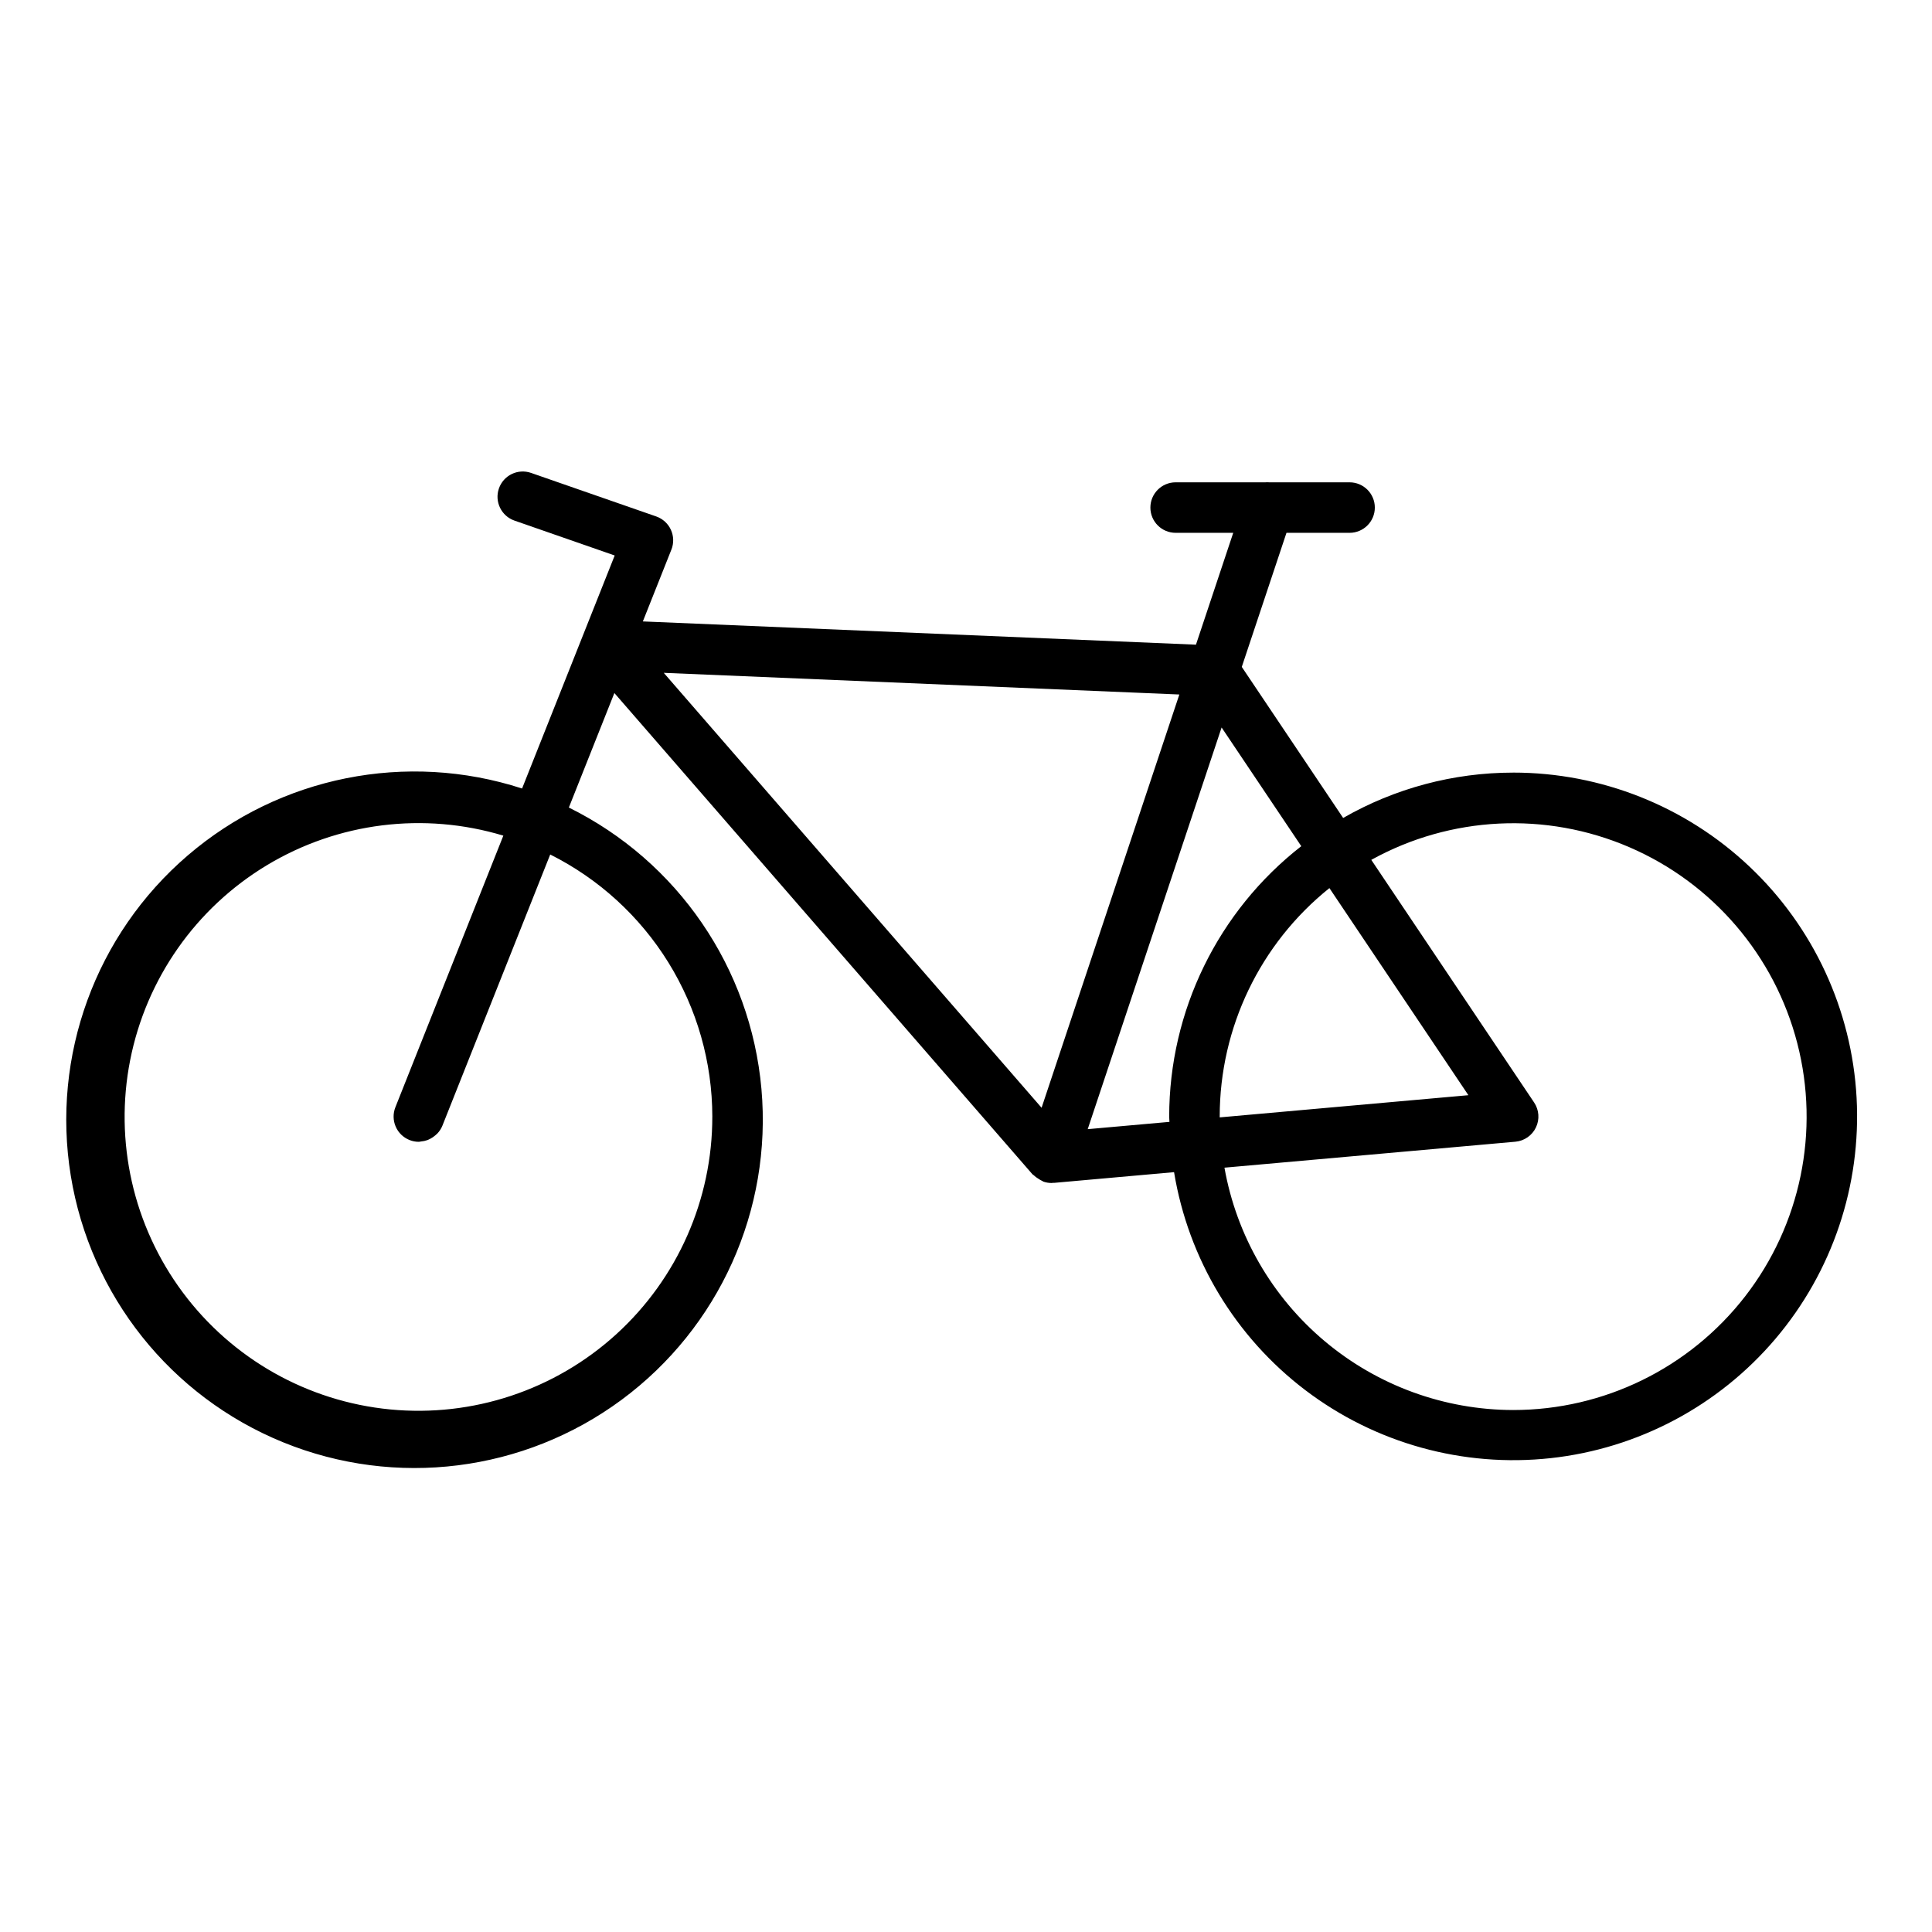 <?xml version="1.0" encoding="UTF-8"?>
<!-- The Best Svg Icon site in the world: iconSvg.co, Visit us! https://iconsvg.co -->
<svg fill="#000000" width="800px" height="800px" version="1.1" viewBox="144 144 512 512" xmlns="http://www.w3.org/2000/svg">
 <path d="m545 348.75c-15.809 0.004-31.34 4.144-45.051 12.016l-26.863-40.027 11.844-35.535h16.723c3.695 0 6.691-2.996 6.691-6.691 0-3.695-2.996-6.691-6.691-6.691h-21.289c-0.359-0.031-0.723-0.031-1.082 0h-23.727c-3.695 0-6.691 2.996-6.691 6.691 0 3.695 2.996 6.691 6.691 6.691h15.266l-9.879 29.641-146.58-6.16 7.562-19.027h0.004c0.676-1.695 0.625-3.594-0.133-5.254-0.758-1.66-2.164-2.938-3.887-3.539l-33.172-11.539c-3.488-1.215-7.301 0.629-8.516 4.117-1.215 3.492 0.629 7.305 4.117 8.52l26.566 9.246-24.547 61.754c-30.605-9.938-64.176-3.215-88.598 17.734-24.422 20.953-36.168 53.113-31 84.875 5.168 31.758 26.504 58.535 56.309 70.664 29.805 12.129 63.773 7.859 89.652-11.266 25.875-19.125 39.922-50.348 37.07-82.398-2.848-32.055-22.188-60.305-51.035-74.566l12.062-30.344 110.8 127.54c0.094 0.105 0.23 0.145 0.328 0.242 0.387 0.371 0.816 0.691 1.277 0.957 0.32 0.223 0.656 0.414 1.008 0.578 0.117 0.047 0.199 0.145 0.32 0.184v-0.004c0.684 0.23 1.398 0.348 2.117 0.348 0.195 0 0.395-0.043 0.59-0.059v0.031l31.883-2.844c3.781 23 16.234 43.676 34.797 57.777 18.562 14.098 41.824 20.543 64.996 18.016 23.172-2.531 44.492-13.848 59.574-31.621 15.082-17.773 22.781-40.648 21.508-63.926-1.273-23.273-11.418-45.176-28.352-61.199-16.93-16.02-39.355-24.945-62.668-24.934zm-212.23 91.148c0.027 21.98-9.234 42.949-25.5 57.734-16.266 14.781-38.02 22-59.898 19.879-21.875-2.125-41.836-13.395-54.953-31.031-13.121-17.637-18.176-39.996-13.918-61.559 4.258-21.562 17.43-40.324 36.266-51.652 18.836-11.328 41.582-14.164 62.625-7.816l-28.609 71.973c-0.656 1.652-0.629 3.492 0.074 5.125 0.699 1.629 2.023 2.91 3.672 3.566 0.785 0.316 1.621 0.477 2.469 0.473l0.059-0.008c0.18 0 0.34-0.062 0.516-0.078 0.598-0.051 1.188-0.18 1.75-0.383 0.25-0.102 0.492-0.215 0.723-0.344 0.477-0.246 0.918-0.551 1.32-0.902 0.191-0.156 0.375-0.32 0.551-0.496 0.555-0.586 0.996-1.266 1.305-2.012l28.59-71.914h0.004c12.891 6.457 23.738 16.371 31.324 28.633 7.586 12.266 11.613 26.395 11.633 40.812zm123.77-111.85-36.508 109.52-100.13-115.26zm-24.285 115.19 35.484-106.45 21.113 31.457-0.004 0.004c-22.074 17.223-34.984 43.656-35 71.652 0 0.473 0.062 0.934 0.07 1.406zm34.98-3.34c0.004-23.547 10.699-45.816 29.074-60.543l36.832 54.883-65.898 5.879zm77.766 77.773c-18.262-0.031-35.93-6.481-49.914-18.223-13.988-11.742-23.402-28.023-26.594-46.004l77.105-6.879h-0.004c2.359-0.211 4.43-1.648 5.445-3.785 1.02-2.133 0.836-4.648-0.484-6.613l-43.148-64.297c21.047-11.633 46.289-12.875 68.375-3.359 22.086 9.512 38.523 28.711 44.527 51.996 6.004 23.285 0.898 48.035-13.832 67.043-14.734 19.004-37.43 30.125-61.477 30.121z"/>
</svg>